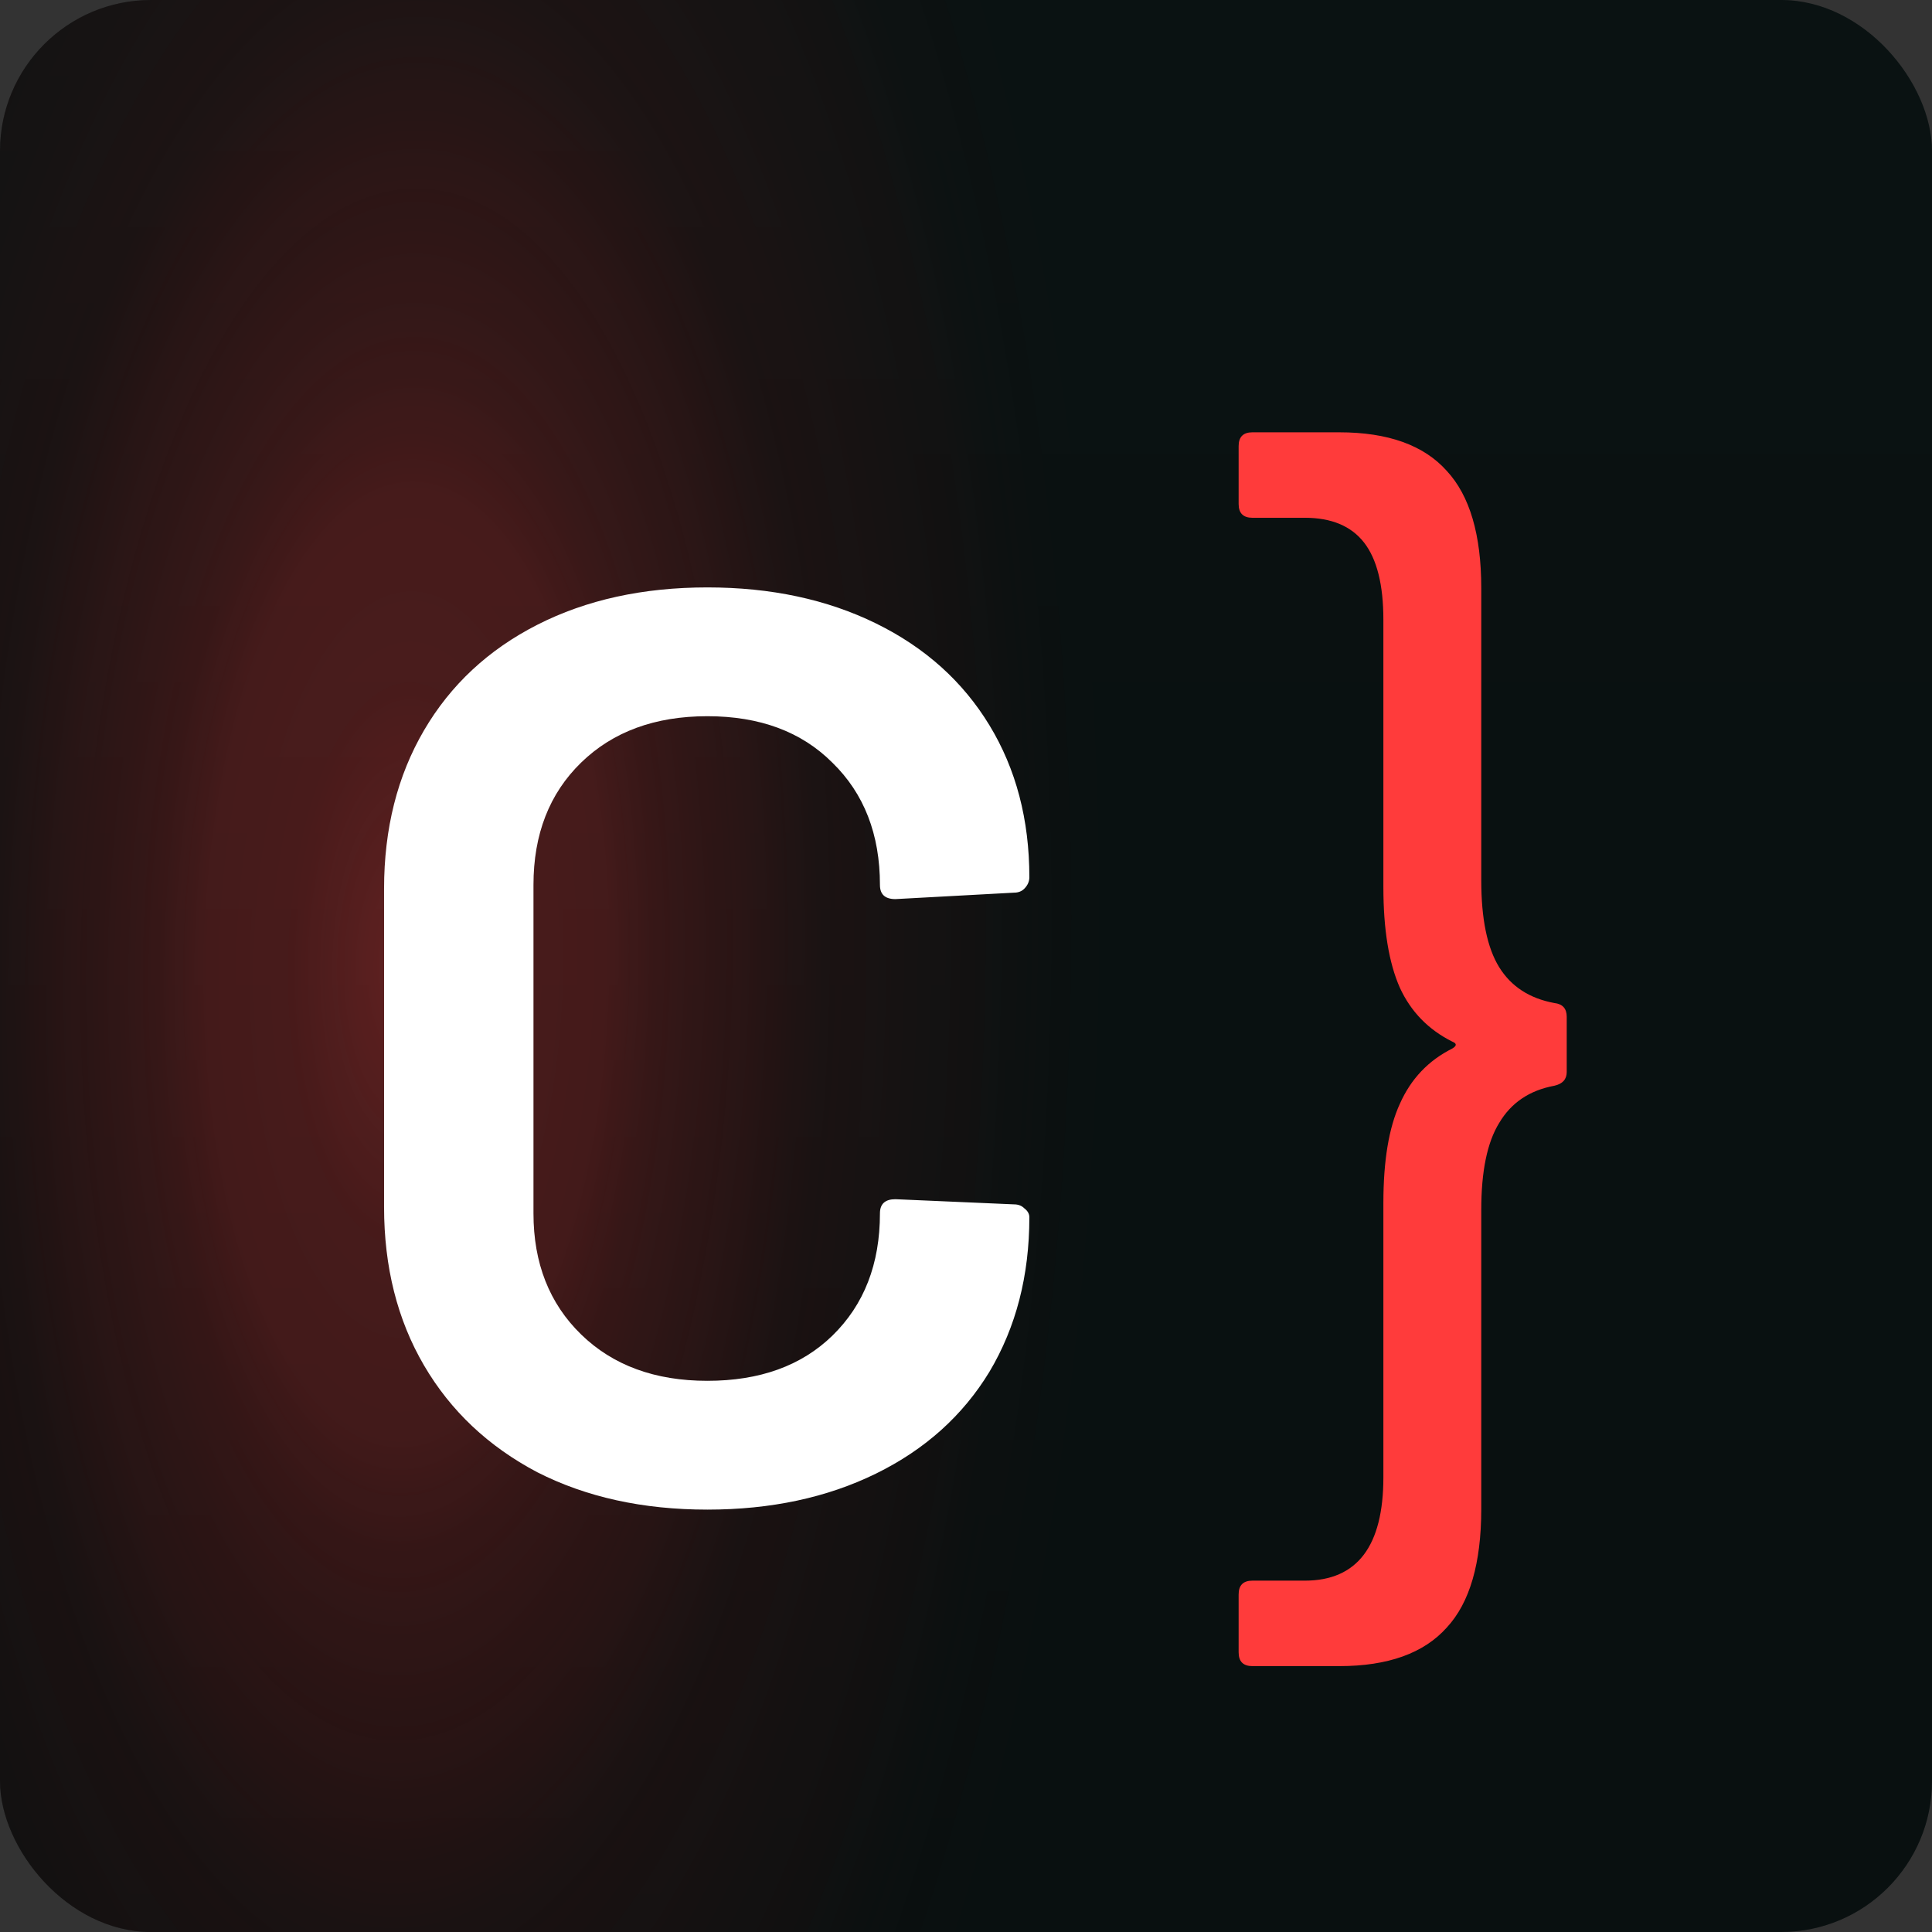 <svg width="192" height="192" viewBox="0 0 192 192" fill="none" xmlns="http://www.w3.org/2000/svg">
<rect x="0" y="0" width="192" height="192" fill="#333333" stroke="none"/>
<rect width="192" height="192" rx="15" fill="#0B1414"/>
<rect width="192" height="192" rx="15" fill="url(#paint0_radial_247_2)" fill-opacity="0.5"/>
<rect width="192" height="192" rx="15" fill="url(#paint1_linear_247_2)" fill-opacity="0.2"/>
<path d="M70.296 150.024C63.896 150.024 58.264 148.787 53.4 146.312C48.536 143.752 44.781 140.211 42.136 135.688C39.491 131.165 38.168 125.917 38.168 119.944V88.328C38.168 82.355 39.491 77.107 42.136 72.584C44.781 68.061 48.536 64.563 53.4 62.088C58.264 59.613 63.896 58.376 70.296 58.376C76.611 58.376 82.2 59.571 87.064 61.96C91.928 64.349 95.683 67.72 98.328 72.072C100.973 76.424 102.296 81.459 102.296 87.176C102.296 87.603 102.125 87.987 101.784 88.328C101.528 88.584 101.187 88.712 100.76 88.712L88.984 89.352C87.96 89.352 87.448 88.883 87.448 87.944C87.448 82.909 85.869 78.856 82.712 75.784C79.64 72.712 75.501 71.176 70.296 71.176C65.091 71.176 60.909 72.712 57.752 75.784C54.595 78.856 53.016 82.909 53.016 87.944V120.584C53.016 125.533 54.595 129.544 57.752 132.616C60.909 135.688 65.091 137.224 70.296 137.224C75.501 137.224 79.64 135.731 82.712 132.744C85.869 129.672 87.448 125.619 87.448 120.584C87.448 119.645 87.96 119.176 88.984 119.176L100.76 119.688C101.187 119.688 101.528 119.816 101.784 120.072C102.125 120.328 102.296 120.627 102.296 120.968C102.296 126.771 100.973 131.891 98.328 136.328C95.683 140.68 91.928 144.051 87.064 146.44C82.2 148.829 76.611 150.024 70.296 150.024Z" fill="white"/>
<path d="M124.464 165.577C123.551 165.577 123.094 165.12 123.094 164.207V158.453C123.094 157.54 123.551 157.083 124.464 157.083H129.67C134.876 157.083 137.479 153.658 137.479 146.808V119.545C137.479 115.344 138.027 112.056 139.123 109.681C140.219 107.215 141.954 105.388 144.329 104.201C144.786 103.927 144.786 103.699 144.329 103.516C141.954 102.329 140.219 100.548 139.123 98.173C138.027 95.707 137.479 92.373 137.479 88.172V61.594C137.479 58.123 136.84 55.566 135.561 53.922C134.282 52.278 132.319 51.456 129.67 51.456H124.464C123.551 51.456 123.094 50.999 123.094 50.086V44.332C123.094 43.419 123.551 42.962 124.464 42.962H133.095C137.936 42.962 141.498 44.241 143.781 46.798C146.064 49.264 147.206 53.146 147.206 58.443V87.487C147.206 91.323 147.8 94.2 148.987 96.118C150.174 98.036 152.001 99.223 154.467 99.68C155.289 99.771 155.7 100.228 155.7 101.05V106.53C155.7 107.261 155.289 107.717 154.467 107.9C152.001 108.357 150.174 109.59 148.987 111.599C147.8 113.517 147.206 116.394 147.206 120.23V149.959C147.206 155.348 146.064 159.275 143.781 161.741C141.498 164.298 137.936 165.577 133.095 165.577H124.464Z" fill="#FF3B3B"/>
<defs>
<radialGradient id="paint0_radial_247_2" cx="0" cy="0" r="1" gradientTransform="matrix(69.811 -53.132 20.213 166.37 40.411 96)" gradientUnits="userSpaceOnUse">
<stop stop-color="#D93A3A"/>
<stop offset="0.159" stop-color="#CF3333" stop-opacity="0.75"/>
<stop offset="0.273" stop-color="#CC3232" stop-opacity="0.714"/>
<stop offset="0.338" stop-color="#C22D2D" stop-opacity="0.58"/>
<stop offset="0.472" stop-color="#B42828" stop-opacity="0.42"/>
<stop offset="0.57" stop-color="#9E2121" stop-opacity="0.28"/>
<stop offset="0.785" stop-color="#7F1A1A" stop-opacity="0.16"/>
<stop offset="0.875" stop-color="#4F1010" stop-opacity="0.07"/>
<stop offset="1" stop-opacity="0"/>
</radialGradient>
<linearGradient id="paint1_linear_247_2" x1="96" y1="0" x2="96" y2="192" gradientUnits="userSpaceOnUse">
<stop stop-opacity="0.5"/>
<stop offset="1"/>
</linearGradient>
</defs>
</svg>
